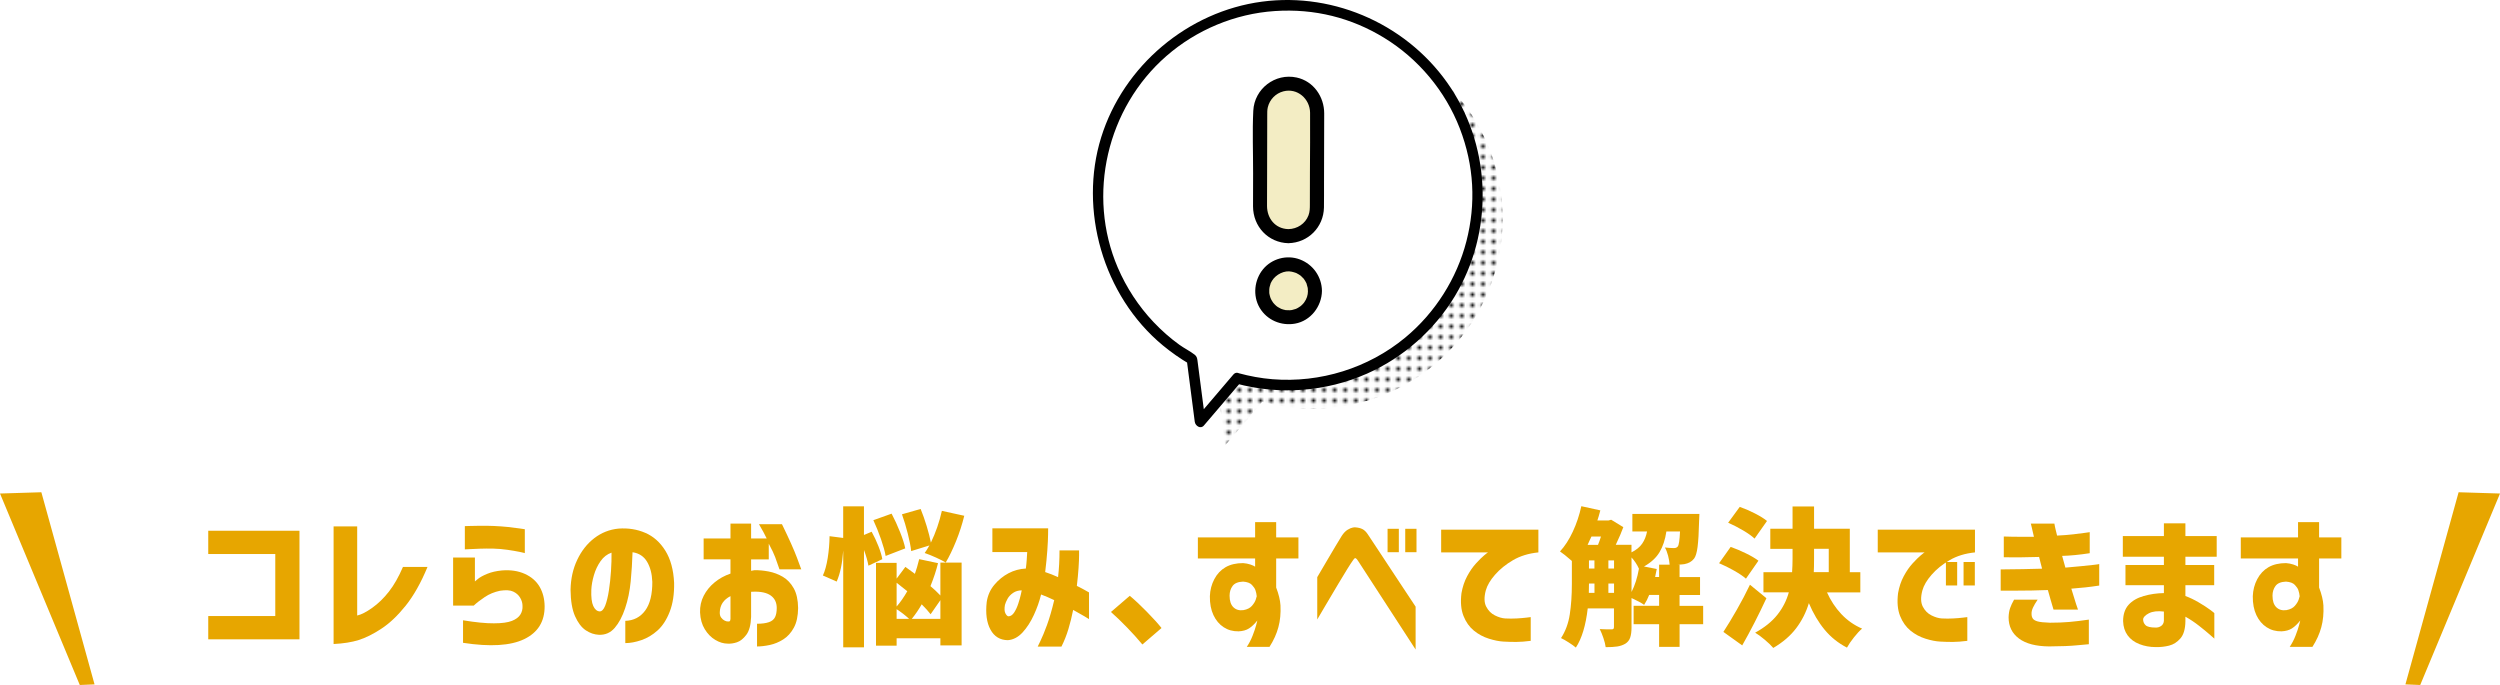 <?xml version="1.0" encoding="UTF-8"?>
<svg id="_レイヤー_2" data-name="レイヤー 2" xmlns="http://www.w3.org/2000/svg" xmlns:xlink="http://www.w3.org/1999/xlink" viewBox="0 0 707.82 193.94">
  <defs>
    <style>
      .cls-1 {
        fill: url(#_新規パターンスウォッチ_5);
      }

      .cls-1, .cls-2, .cls-3, .cls-4, .cls-5, .cls-6 {
        stroke-width: 0px;
      }

      .cls-2 {
        fill: none;
      }

      .cls-3 {
        fill: #e7a600;
      }

      .cls-4 {
        fill: #000;
      }

      .cls-5 {
        fill: #f3edc4;
      }

      .cls-6 {
        fill: #fff;
      }
    </style>
    <pattern id="_新規パターンスウォッチ_5" data-name=" 新規パターンスウォッチ 5" x="0" y="0" width="2.85" height="2.97" patternTransform="translate(379.4 -12104.1) scale(1 -1)" patternUnits="userSpaceOnUse" viewBox="0 0 2.85 2.97">
      <g>
        <rect class="cls-2" width="2.85" height="2.97"/>
        <g>
          <rect class="cls-2" width="2.85" height="2.97"/>
          <rect class="cls-2" width="2.85" height="2.97"/>
          <circle class="cls-4" cx="1.43" cy="1.48" r=".61"/>
        </g>
      </g>
    </pattern>
  </defs>
  <g id="_レイヤー_2-2" data-name=" レイヤー 2">
    <g id="_レイヤー_1-2" data-name=" レイヤー 1-2">
      <path class="cls-1" d="M357.37,113.76c14.52,4,30.63,1.91,44.14-7.1,24.7-16.48,31.37-49.87,14.89-74.57-16.48-24.7-49.87-31.37-74.57-14.89-24.7,16.48-31.37,49.87-14.89,74.57,4.7,7.05,10.79,12.63,17.65,16.62l2.29,17.67,10.49-12.3Z"/>
      <g>
        <path class="cls-3" d="M58.96,181.01v-6.59h18.98v-17.56h-18.98v-6.59h25.83v30.74h-25.83Z"/>
        <path class="cls-3" d="M114.11,160.51h6.93c-1.85,4.48-3.91,8.13-6.17,10.96-2.27,2.83-4.56,5.01-6.89,6.53-2.32,1.53-4.47,2.6-6.43,3.21-1.96.62-4.33.99-7.1,1.13v-33.31h6.68v25.24c1.15-.25,2.57-.98,4.26-2.18s3.26-2.72,4.7-4.56c1.44-1.83,2.78-4.18,4.01-7.04v.02Z"/>
        <path class="cls-3" d="M134.13,171.47h-5.84v-13.61h6.17v6.76s.32-.27.88-.73c.56-.46,1.43-.94,2.62-1.43,1.19-.49,2.57-.8,4.14-.95,2.46-.2,4.63.13,6.49.97s3.25,2.05,4.18,3.63c.92,1.58,1.4,3.42,1.43,5.52.03,4.34-1.9,7.45-5.77,9.32-3.88,1.88-9.65,2.23-17.33,1.05v-6.38c3.56.59,6.47.88,8.74.86,2.27,0,3.97-.24,5.1-.69s1.93-1.04,2.39-1.79c.46-.74.66-1.55.61-2.42,0-.81-.22-1.6-.67-2.35-.45-.76-1.11-1.34-1.97-1.74-.87-.41-2.11-.48-3.74-.23-1.6.34-3.02.92-4.28,1.76s-2.31,1.65-3.15,2.44h0ZM131.61,155.55v-6.59s.45,0,1.26-.04,1.84-.05,3.09-.06,2.54,0,3.89.06c1.34.06,2.68.15,4.01.29s2.44.28,3.34.42,1.36.21,1.39.21v6.76s-.51-.14-1.45-.34-2.09-.39-3.44-.59c-1.36-.2-2.68-.31-3.97-.34-1.34-.03-2.62-.02-3.84.02-1.22.04-2.23.08-3.02.13s-1.21.06-1.24.06h-.02Z"/>
        <path class="cls-3" d="M184.68,164.67c-.08-2.21-.57-4.08-1.47-5.61s-2.27-2.43-4.12-2.71c-.08,2.72-.26,5.46-.52,8.23-.27,2.77-.79,5.32-1.58,7.64-.78,2.32-1.76,4.17-2.94,5.54-1.18,1.37-2.66,2.03-4.45,1.97-1.32-.06-2.57-.48-3.76-1.28-1.19-.8-2.2-2.12-3.02-3.97-.83-1.85-1.25-4.35-1.28-7.52.06-3.11.69-5.93,1.89-8.46,1.2-2.53,2.81-4.58,4.83-6.13s4.3-2.46,6.85-2.71c2.74-.2,5.27.2,7.58,1.2,2.31.99,4.21,2.68,5.69,5.06s2.31,5.42,2.48,9.11c.06,3.16-.36,5.88-1.24,8.15-.88,2.27-2.03,4.04-3.44,5.31s-2.95,2.19-4.6,2.75c-1.65.56-3.16.84-4.54.84v-6.3c2.38-.08,4.26-1.06,5.63-2.92,1.37-1.86,2.04-4.6,2.02-8.21v.02ZM169.73,173.11c.64.03,1.18-.52,1.62-1.64.43-1.12.78-2.55,1.05-4.31.27-1.75.46-3.58.59-5.48.13-1.9.17-3.64.15-5.21-1.23.42-2.26,1.22-3.09,2.39-.83,1.18-1.46,2.5-1.89,3.97s-.68,2.85-.74,4.14c-.08,2.1.1,3.63.55,4.6s1.04,1.48,1.76,1.53h0Z"/>
        <path class="cls-3" d="M206.82,158.37h-7.6v-5.92h7.6v-4.2h5.84v4.2h4.41c-.5-1.06-1.23-2.41-2.18-4.03h6.51c2.02,4.14,3.43,7.3,4.24,9.47.81,2.17,1.22,3.27,1.22,3.3h-6.17c-.48-1.4-.88-2.55-1.22-3.46s-.94-2.18-1.81-3.8v4.45h-5v3.23c.36-.08.67-.14.92-.17,1.26-.03,2.6.09,4.03.36s2.77.77,4.03,1.51c1.26.74,2.29,1.83,3.09,3.25.8,1.43,1.21,3.29,1.24,5.59-.03,2.3-.43,4.16-1.22,5.59-.78,1.43-1.78,2.53-3,3.3s-2.49,1.29-3.8,1.57c-1.32.28-2.52.42-3.61.42v-6.43c1.37,0,2.48-.15,3.34-.44.85-.29,1.44-.77,1.76-1.43.32-.66.48-1.52.48-2.58,0-1.54-.56-2.72-1.68-3.53s-2.81-1.18-5.08-1.09h-.25c-.08,0-.17,0-.25.04v7.1c-.08,2.3-.54,3.99-1.37,5.08s-1.71,1.79-2.65,2.1c-.94.31-1.8.43-2.58.38-1.18,0-2.35-.35-3.53-1.05s-2.17-1.71-2.98-3.02c-.81-1.32-1.26-2.9-1.34-4.75-.06-1.71.29-3.28,1.03-4.73.74-1.44,1.76-2.7,3.07-3.78,1.3-1.08,2.81-1.91,4.51-2.5v-4.03h0ZM206.82,175.25v-6.47c-.98.5-1.72,1.13-2.23,1.89-.5.76-.77,1.64-.8,2.65-.03.64.1,1.16.4,1.55.29.39.63.68,1.01.86s.72.26,1.03.23c.03.03.13,0,.29-.04s.27-.28.29-.67h.01Z"/>
        <path class="cls-3" d="M245.88,160.17c-.22-1.29-.64-2.77-1.26-4.45v27.55h-5.88v-27.43c-.25,3.67-.87,6.61-1.85,8.82l-3.91-1.72c.59-1.26,1.04-2.91,1.37-4.96.32-2.04.5-4.1.52-6.17l3.86.5v-8.95h5.88v8.11l2.18-.92c.73,1.32,1.37,2.69,1.93,4.12s.92,2.65,1.09,3.65l-3.95,1.85h.02ZM250.75,157.4c-.22-1.29-.67-2.88-1.32-4.77-.66-1.89-1.38-3.68-2.16-5.35l5.17-1.85c.87,1.65,1.67,3.39,2.39,5.21.73,1.82,1.22,3.36,1.47,4.62l-5.54,2.14h0ZM266.25,159.29h6.01v23.44h-6.01v-2.02h-12.39v2.1h-5.84v-23.44h5.84v4.45l2.48-3.32c.95.67,1.85,1.33,2.69,1.97.39-1.06.8-2.45,1.22-4.16l5.33,1.13c-.48,1.99-1.19,4.16-2.14,6.51,1.04.87,1.97,1.75,2.81,2.65v-9.32h0ZM253.86,171.72c1.04-1.18,2.04-2.62,3.02-4.33l-3.02-2.39v6.72ZM257.39,175.21c-1.09-1.01-2.27-1.92-3.53-2.73v2.73h3.53ZM257.98,156.02c-.14-1.32-.46-2.95-.95-4.89-.49-1.95-1.04-3.79-1.66-5.52l5.29-1.51c.62,1.51,1.19,3.14,1.72,4.89s.92,3.3,1.18,4.64c1.37-2.86,2.41-5.85,3.11-8.99l6.34,1.39c-.59,2.41-1.36,4.81-2.33,7.2s-1.94,4.4-2.92,6.03c-.64-.39-1.55-.85-2.73-1.39-1.18-.53-2.25-.97-3.23-1.3.34-.45.78-1.16,1.34-2.14l-5.17,1.6h.01ZM266.25,175.21v-5.29l-2.77,3.99c-.59-.78-1.43-1.72-2.52-2.81-.84,1.48-1.78,2.86-2.81,4.12h8.11-.01Z"/>
        <path class="cls-3" d="M290.84,156.31h-9.87v-6.72h15.79s0,.6-.02,1.72c-.01,1.12-.08,2.61-.21,4.47s-.33,3.93-.61,6.19c1.2.39,2.42.87,3.65,1.43.14-1.2.24-2.44.31-3.7s.1-2.55.1-3.86h5.54v1.37c0,.88-.05,2.08-.15,3.59s-.26,3.21-.48,5.08c1.06.53,1.9.97,2.5,1.32s.92.53.94.53v7.56s-.45-.29-1.26-.78-1.89-1.1-3.23-1.83c-.36,1.85-.81,3.65-1.34,5.42-.53,1.76-1.19,3.42-1.97,4.96h-6.72s.26-.57.78-1.62c.52-1.05,1.13-2.55,1.85-4.49.71-1.95,1.39-4.29,2.04-7.04-.64-.31-1.27-.59-1.89-.86-.62-.27-1.22-.51-1.81-.73l-.04.08c-.45,1.85-1.12,3.75-2.02,5.71s-1.97,3.61-3.21,4.96c-1.25,1.34-2.64,2.07-4.18,2.18-2.18-.03-3.82-1.02-4.89-2.98-1.08-1.96-1.44-4.58-1.07-7.85.28-1.85,1-3.47,2.16-4.85,1.16-1.39,2.51-2.48,4.03-3.28,1.53-.8,3.16-1.24,4.89-1.32.11-.9.2-1.75.25-2.56.06-.81.1-1.51.13-2.1h0ZM285.55,174.5c.62-.03,1.16-.41,1.62-1.13.46-.73.85-1.57,1.15-2.52.31-.95.55-1.8.71-2.54.17-.74.25-1.13.25-1.16-.92,0-1.74.24-2.44.71-.7.48-1.23,1.04-1.58,1.68-.35.64-.6,1.22-.73,1.72-.2,1.09-.15,1.9.15,2.44.29.53.58.8.86.8h.01Z"/>
        <path class="cls-3" d="M323.44,182.47c-1.23-1.48-2.65-3.06-4.26-4.73-1.61-1.67-3.16-3.16-4.64-4.47l5.33-4.58c1.43,1.18,3.04,2.69,4.85,4.54,1.81,1.85,3.19,3.37,4.14,4.58l-5.42,4.66h0Z"/>
        <path class="cls-3" d="M355.36,158.12h-16.21v-5.96h16.21v-4.33h5.96v4.33h6.3v5.96h-6.3v8.23c.73,1.9,1.13,3.58,1.22,5.04.11,2.24-.08,4.3-.59,6.17-.5,1.88-1.34,3.74-2.52,5.59h-6.43c.64-.95,1.19-2,1.64-3.15s.78-2.14,1.01-2.98c.22-.84.34-1.29.34-1.34-.81,1.01-1.6,1.76-2.37,2.25s-1.74.76-2.92.82c-1.6.03-3.01-.36-4.24-1.16-1.23-.8-2.2-1.95-2.9-3.44-.7-1.5-1.04-3.28-1.01-5.35.06-1.74.48-3.35,1.26-4.83s1.85-2.61,3.19-3.38,3-1.16,4.96-1.16c.76.06,1.44.19,2.06.4.62.21,1.06.41,1.34.61v-2.31h0ZM355.82,168.83c-.06-.62-.18-1.2-.38-1.76-.14-.42-.46-.9-.97-1.45-.5-.55-1.34-.86-2.52-.95-1.43.06-2.42.47-2.98,1.24s-.84,1.69-.84,2.75c0,1.48.36,2.58,1.09,3.28s1.68.97,2.86.8c1.06-.2,1.86-.6,2.39-1.22.53-.62.89-1.2,1.07-1.76s.27-.87.27-.92h.01Z"/>
        <path class="cls-3" d="M372.95,175.38v-11.97c1.12-1.9,2.07-3.53,2.86-4.87.78-1.34,1.55-2.65,2.31-3.91.76-1.26,1.34-2.23,1.76-2.9.53-.81,1.08-1.39,1.66-1.74.57-.35,1.07-.56,1.49-.63s.63-.09.63-.06c.84.06,1.53.22,2.08.5s1.04.76,1.49,1.43c.34.5,1,1.51,2,3.02.99,1.51,2.14,3.25,3.44,5.21s2.56,3.87,3.78,5.73,2.67,4.05,4.35,6.57v12.14c-10.61-16.3-16.03-24.64-16.25-25.03-.28-.45-.5-.71-.65-.78-.15-.07-.23-.09-.23-.06,0-.03-.06,0-.17.08-.11.08-.31.34-.59.76-.25.34-.75,1.1-1.49,2.29-.74,1.19-1.58,2.58-2.52,4.16s-2.16,3.65-3.67,6.19c-1.51,2.55-2.27,3.84-2.27,3.86h0ZM392.86,156.35v-6.64h3.19v6.64h-3.19ZM397.86,156.35v-6.64h3.19v6.64h-3.19Z"/>
        <path class="cls-3" d="M408.01,149.97h27.55v6.43c-2.77.28-5.17,1.02-7.2,2.21s-3.72,2.56-5.08,4.12c-1.36,1.55-2.23,3.04-2.62,4.47-.5,1.9-.46,3.42.13,4.56.59,1.13,1.41,1.96,2.46,2.48,1.05.52,2.02.81,2.92.86,1.12.06,2.2.06,3.23,0,1.04-.06,1.95-.13,2.75-.23.8-.1,1.21-.15,1.24-.15v6.72c-1.54.2-2.9.3-4.07.31-1.18,0-2.39-.02-3.65-.1-1.18-.06-2.55-.33-4.12-.82s-2.99-1.25-4.26-2.29c-1.27-1.04-2.25-2.42-2.94-4.16s-.88-3.88-.57-6.43c.31-1.79.85-3.4,1.62-4.83.77-1.43,1.61-2.64,2.52-3.63s1.69-1.76,2.33-2.29c.64-.53.99-.8,1.05-.8h-13.27v-6.43h-.02Z"/>
        <path class="cls-3" d="M482.22,176.72h-6.68v6.43h-5.8v-6.43h-7.22v-5.21h7.22v-3.07h-2.81c-.39,1.01-.87,1.95-1.43,2.81-.67-.5-1.86-1.15-3.57-1.93v8.32c0,1.18-.13,2.13-.38,2.88-.25.74-.71,1.32-1.39,1.74-.67.39-1.43.65-2.27.78s-1.93.19-3.28.19c-.08-.7-.29-1.55-.63-2.56s-.69-1.86-1.05-2.56c.92.06,2.06.08,3.4.08.22,0,.38-.05.48-.15.1-.1.15-.27.15-.53v-5.25h-7.43c-.56,4.84-1.68,8.54-3.36,11.09-.45-.39-1.12-.88-2.02-1.45-.9-.57-1.62-.99-2.18-1.24,1.26-1.93,2.09-4.17,2.48-6.72s.59-5.42.59-8.61v-6.51c-1.51-1.32-2.63-2.21-3.36-2.69,1.37-1.48,2.58-3.35,3.63-5.61,1.05-2.25,1.85-4.65,2.41-7.2l5.38,1.18c-.34,1.29-.62,2.24-.84,2.86h3.15l.76-.21,3.44,2.1c-.45,1.26-1.16,2.93-2.14,5h4.45v2.14c1.34-.67,2.35-1.49,3.02-2.46.67-.97,1.13-2.12,1.39-3.46h-4.16v-4.96h18.98l-.08,1.85c-.08,3.39-.23,5.89-.44,7.5s-.54,2.71-.99,3.3c-.36.45-.76.79-1.2,1.03-.43.24-.94.41-1.53.53-.36.06-1.02.11-1.97.17h.59v3.49h5.8v5.08h-5.8v3.07h6.68v5.21-.02ZM450.59,151.9l-.46.97-.63,1.39h2.94c.28-.67.56-1.46.84-2.35h-2.69ZM449.88,165.38c0,1.09-.01,1.92-.04,2.48h1.6v-2.65h-1.55v.17h-.01ZM449.88,158.66v2.31h1.55v-2.31h-1.55ZM455.38,158.66v2.31h1.6v-2.31h-1.6ZM455.38,167.86h1.6v-2.65h-1.6v2.65ZM461.93,167.61c.95-1.85,1.65-4.05,2.1-6.59-.53-1.18-1.23-2.24-2.1-3.19v9.79h0ZM469.74,163.37v-3.49h2.98c-.06-.78-.2-1.64-.44-2.56s-.54-1.69-.9-2.31c1.01.11,1.86.17,2.56.17.48,0,.84-.15,1.09-.46.31-.39.52-1.81.63-4.24h-3.86c-.34,2.3-.98,4.24-1.93,5.84-.95,1.6-2.42,2.95-4.41,4.07l3.61.71c-.08.5-.24,1.26-.46,2.27h1.13,0Z"/>
        <path class="cls-3" d="M494.32,163.83c-.76-.67-1.86-1.42-3.32-2.25-1.46-.83-2.88-1.53-4.28-2.12l3.28-4.62c1.37.48,2.81,1.09,4.33,1.83,1.51.74,2.69,1.44,3.53,2.08l-3.53,5.08h0ZM500.12,169.37c-2.21,4.76-4.49,9.21-6.85,13.36l-5.33-3.82c1.15-1.76,2.41-3.84,3.78-6.24,1.37-2.39,2.62-4.77,3.74-7.12l4.66,3.82ZM496.76,152.49c-.73-.7-1.81-1.47-3.23-2.31-1.43-.84-2.84-1.57-4.24-2.18l3.28-4.49c1.37.48,2.8,1.09,4.28,1.85,1.48.76,2.63,1.47,3.44,2.14l-3.53,5h0ZM517.26,167.69c1.04,2.32,2.39,4.38,4.05,6.15,1.67,1.78,3.63,3.16,5.9,4.14-.7.59-1.47,1.41-2.31,2.48-.84,1.06-1.5,2.03-1.97,2.9-2.46-1.26-4.57-2.95-6.32-5.06s-3.24-4.63-4.47-7.54c-.78,2.6-1.98,4.97-3.59,7.1s-3.77,3.99-6.49,5.59c-.59-.7-1.4-1.48-2.44-2.35-1.04-.87-1.93-1.53-2.69-1.97,2.66-1.46,4.75-3.14,6.28-5.06s2.61-4.04,3.25-6.36h-7.18v-5.71h8.11c.08-1.26.13-2.52.13-3.78v-2.81h-6.3v-5.71h6.3v-6.3h6.09v6.3h10.12v12.31h2.98v5.71h-9.45v-.03ZM513.61,158.24c0,1.65-.03,2.9-.08,3.74h4.24v-6.59h-4.16v2.86h0Z"/>
        <path class="cls-3" d="M531.62,149.97h27.55v6.43c-2.77.28-5.17,1.02-7.2,2.21s-3.72,2.56-5.08,4.12c-1.36,1.55-2.23,3.04-2.62,4.47-.5,1.9-.46,3.42.13,4.56.59,1.13,1.41,1.96,2.46,2.48,1.05.52,2.02.81,2.92.86,1.12.06,2.2.06,3.23,0,1.04-.06,1.95-.13,2.75-.23.8-.1,1.21-.15,1.24-.15v6.72c-1.54.2-2.9.3-4.07.31-1.18,0-2.39-.02-3.65-.1-1.18-.06-2.55-.33-4.12-.82s-2.99-1.25-4.26-2.29-2.25-2.42-2.94-4.16-.88-3.88-.57-6.43c.31-1.79.85-3.4,1.62-4.83.77-1.43,1.61-2.64,2.52-3.63.91-.99,1.69-1.76,2.33-2.29s.99-.8,1.05-.8h-13.27v-6.43h-.02ZM550.94,165.76v-6.64h3.19v6.64h-3.19ZM555.94,165.76v-6.64h3.19v6.64h-3.19Z"/>
        <path class="cls-3" d="M567.33,157.78v-5.88c1.71.06,3.17.08,4.39.08h4.14c-.25-1.18-.46-2.09-.63-2.73s-.25-.98-.25-1.01h6.68c.08.56.2,1.12.34,1.68s.28,1.13.42,1.72c1.71-.08,3.24-.2,4.6-.36,1.36-.15,2.46-.29,3.32-.42.85-.13,1.29-.19,1.32-.19v5.96c-2.91.45-5.52.7-7.81.76.14.56.29,1.11.46,1.66.17.55.32,1.1.46,1.66,1.57-.14,3.09-.28,4.58-.42,1.48-.14,2.69-.27,3.61-.38s1.39-.18,1.39-.21v6.09c-1.46.22-2.77.4-3.93.52-1.16.13-2.49.25-3.97.36.56,1.82,1.01,3.26,1.34,4.33.34,1.06.52,1.6.55,1.6h-6.93c-.25-.87-.52-1.77-.8-2.71-.28-.94-.55-1.88-.8-2.83-1.54.06-3.05.1-4.54.13-1.48.03-2.9.04-4.24.04h-4.58v-6.01c2.49-.03,4.6-.06,6.32-.08,1.72-.03,3.52-.07,5.4-.13-.14-.59-.29-1.15-.44-1.7s-.29-1.08-.4-1.62c-1.82.06-3.45.09-4.89.1-1.44,0-2.65,0-3.61,0-.97,0-1.46-.02-1.49-.02h-.01ZM570.23,169.79h6.68c-.59.87-1.03,1.62-1.32,2.25s-.43,1.23-.4,1.79c0,.5.11.93.34,1.28.22.35.67.62,1.34.82.67.2,1.85.32,3.53.38,1.96,0,3.77-.07,5.42-.21,1.65-.14,3.51-.36,5.59-.67v6.97c-.56.03-1.7.13-3.42.31s-4.33.29-7.83.31c-3.72-.03-6.57-.77-8.53-2.23-1.96-1.46-2.94-3.46-2.94-6.01.03-.98.17-1.84.42-2.58s.63-1.55,1.13-2.42h-.01Z"/>
        <path class="cls-3" d="M601.78,165.68v-5.71h10.88v-2.35h-11.63v-5.84h11.63v-3.61h6.09v3.61h8.86v5.84h-8.86v2.35h8.15v5.71h-8.15v3.07c1.23.45,2.49,1.05,3.78,1.81,1.29.76,2.34,1.44,3.15,2.04.81.6,1.23.93,1.26.99v7.22s-.45-.4-1.26-1.11-1.83-1.55-3.07-2.52c-1.23-.97-2.52-1.83-3.86-2.58v1.3c-.03,2.18-.5,3.8-1.41,4.85s-1.97,1.73-3.19,2.04c-1.22.31-2.49.45-3.8.42-1.65,0-3.19-.28-4.62-.84s-2.54-1.39-3.34-2.48c-.8-1.09-1.23-2.44-1.28-4.03,0-1.93.52-3.47,1.55-4.62,1.04-1.15,2.47-1.98,4.31-2.5,1.83-.52,3.73-.79,5.69-.82v-2.23h-10.88ZM610.35,177.69c.59,0,1.11-.16,1.55-.48.45-.32.7-.79.76-1.41v-2.65c-1.76-.22-3.18-.06-4.24.48-1.06.55-1.61,1.13-1.64,1.74,0,.64.23,1.19.69,1.64s1.42.67,2.88.67h0Z"/>
        <path class="cls-3" d="M650.64,158.12h-16.21v-5.96h16.21v-4.33h5.96v4.33h6.3v5.96h-6.3v8.23c.73,1.9,1.13,3.58,1.22,5.04.11,2.24-.08,4.3-.59,6.17-.5,1.88-1.34,3.74-2.52,5.59h-6.43c.64-.95,1.19-2,1.64-3.15s.78-2.14,1.01-2.98c.22-.84.34-1.29.34-1.34-.81,1.01-1.6,1.76-2.37,2.25s-1.74.76-2.92.82c-1.6.03-3.01-.36-4.24-1.16s-2.2-1.95-2.9-3.44c-.7-1.5-1.04-3.28-1.01-5.35.06-1.74.48-3.35,1.26-4.83s1.85-2.61,3.19-3.38,3-1.16,4.96-1.16c.76.06,1.44.19,2.06.4.62.21,1.06.41,1.34.61v-2.31h0ZM651.1,168.83c-.06-.62-.18-1.2-.38-1.76-.14-.42-.46-.9-.97-1.45-.5-.55-1.34-.86-2.52-.95-1.43.06-2.42.47-2.98,1.24s-.84,1.69-.84,2.75c0,1.48.36,2.58,1.09,3.28.73.7,1.68.97,2.86.8,1.06-.2,1.86-.6,2.39-1.22s.89-1.2,1.07-1.76.27-.87.27-.92h0Z"/>
      </g>
      <g>
        <path class="cls-6" d="M350.28,107.1c14.52,4,30.63,1.91,44.14-7.1,24.7-16.48,31.37-49.87,14.89-74.57-16.48-24.7-49.87-31.37-74.57-14.89s-31.37,49.87-14.89,74.57c4.7,7.05,10.79,12.63,17.65,16.62l2.29,17.67,10.49-12.3h0Z"/>
        <path class="cls-4" d="M349.88,108.56c12.33,3.35,25.5,2.39,37.19-2.79,10.29-4.56,19.08-12.34,24.88-21.98,10.83-18,10.41-41.27-1.14-58.83-11.57-17.58-32.63-27.26-53.51-24.49-20.88,2.77-39.2,18.05-45.53,38.43-6.33,20.38.41,44.77,17.45,58.88,2.36,1.95,4.87,3.71,7.51,5.26l-.75-1.3c.76,5.89,1.53,11.78,2.29,17.67.15,1.15,1.63,2.18,2.58,1.07,3.5-4.1,7-8.2,10.49-12.3,1.26-1.47-.87-3.62-2.14-2.14-3.5,4.1-7,8.2-10.49,12.3l2.58,1.07c-.75-5.8-1.5-11.59-2.26-17.39-.09-.66-.22-1.15-.78-1.59-1.34-1.04-2.96-1.82-4.34-2.82-2.63-1.89-5.07-4.06-7.3-6.41-4.25-4.49-7.7-9.76-10.14-15.44-8.82-20.57-3.08-45.19,13.75-59.88,8.51-7.43,19.44-12,30.72-12.75s21.68,1.92,30.92,7.56c9.68,5.91,17.35,15.06,21.44,25.65s4.6,21.41,1.88,31.97-8.84,20.25-17.32,27.27c-10.44,8.65-24.09,12.88-37.59,11.79-3.25-.26-6.46-.86-9.6-1.71-1.88-.51-2.68,2.4-.8,2.91h.01Z"/>
      </g>
      <g>
        <path class="cls-5" d="M364.77,66.86h0c-4.45-.01-8.05-3.63-8.04-8.07l.07-27.07c.01-4.45,3.63-8.05,8.07-8.04h0c4.45.01,8.05,3.63,8.04,8.07l-.07,27.07c-.01,4.45-3.63,8.05-8.07,8.04Z"/>
        <path class="cls-4" d="M364.77,64.87c-3.7-.09-6.04-3.03-6.04-6.57,0-2.38.01-4.75.02-7.13l.04-18.53c0-.76-.02-1.51.16-2.26.53-2.21,2.22-3.95,4.42-4.52,3.96-1.02,7.5,2.12,7.55,6.05.06,5.57-.03,11.15-.04,16.72l-.02,9.28c0,1.05-.01,2.05-.39,3.06-.9,2.38-3.19,3.86-5.69,3.9s-2.57,4.03,0,3.98c5.59-.11,9.96-4.52,10.07-10.1.04-2.29.01-4.58.02-6.87.02-6.59.06-13.18.05-19.77,0-4.73-3.02-9.12-7.79-10.16-6.11-1.33-11.99,3.18-12.29,9.42-.28,5.87-.04,11.82-.05,17.7,0,3.12-.03,6.24-.02,9.37.01,5.69,4.27,10.28,10.03,10.42,2.56.06,2.56-3.92,0-3.98h-.03Z"/>
      </g>
      <g>
        <path class="cls-5" d="M372.31,82.38c0,4.13-3.37,7.47-7.49,7.46-4.13,0-7.47-3.37-7.46-7.49,0-4.13,3.37-7.47,7.49-7.46,4.13,0,7.47,3.37,7.46,7.49Z"/>
        <path class="cls-4" d="M370.32,82.38c-.02,1.23-.32,2.19-1.11,3.31.18-.26-.06.07-.11.13-.11.12-.21.24-.33.36-.09.09-.18.18-.28.27,0,0-.49.42-.2.19-.26.2-.54.37-.82.53-.11.06-.23.12-.35.18-.22.1-.24.11-.06.04-.09.04-.18.07-.28.1-.32.1-.64.2-.96.27-.08.02-.51.08-.17.04-.17.02-.34.03-.52.04-.35.01-.69,0-1.04-.03-.37-.04.44.11-.18-.03-.2-.05-.39-.09-.59-.14s-.38-.12-.57-.19c-.05-.02-.34-.16-.07-.03-.3-.14-.58-.3-.86-.47.04.03-.49-.33-.28-.18s-.29-.24-.25-.21c-.29-.26-.56-.54-.81-.84.19.23-.02-.02-.04-.06-.11-.16-.22-.32-.32-.49-.07-.11-.13-.23-.19-.34,0-.01-.27-.59-.13-.24-.13-.31-.22-.63-.3-.95-.03-.13-.06-.26-.09-.39-.04-.24-.05-.27-.02-.07-.01-.1-.02-.21-.03-.31-.02-.31-.02-.63,0-.94,0-.01.09-.67.02-.29.02-.13.05-.27.08-.4.07-.33.17-.64.28-.96.2-.56-.17.26.11-.25.1-.17.18-.35.28-.52,1.09-1.82,3.58-3.07,5.61-2.58.39.1.77.19,1.15.33.59.21-.17-.09.16.07.21.1.41.21.6.33.11.07.22.14.33.21.19.14.21.15.07.03.1.08.2.16.3.25.24.22.46.45.69.69.4.42-.16-.27.17.21.11.16.22.32.32.49s.19.34.28.52c.19.35-.03-.16.11.25.13.38.23.76.32,1.16.01.05.06.39.02.07.03.27.04.55.04.83.03,2.56,4.01,2.57,3.98,0-.05-4-2.51-7.49-6.24-8.91s-7.98-.21-10.43,2.76-3.01,7.48-.95,10.95,6.07,5.16,10,4.46c4.42-.78,7.55-4.87,7.62-9.26.04-2.56-3.94-2.56-3.98,0h.02Z"/>
      </g>
      <polygon class="cls-3" points="26.77 193.77 11.71 139.37 0 139.73 22.59 193.94 26.77 193.77"/>
      <polygon class="cls-3" points="681.04 193.77 696.1 139.37 707.82 139.73 685.23 193.94 681.04 193.77"/>
    </g>
  </g>
</svg>